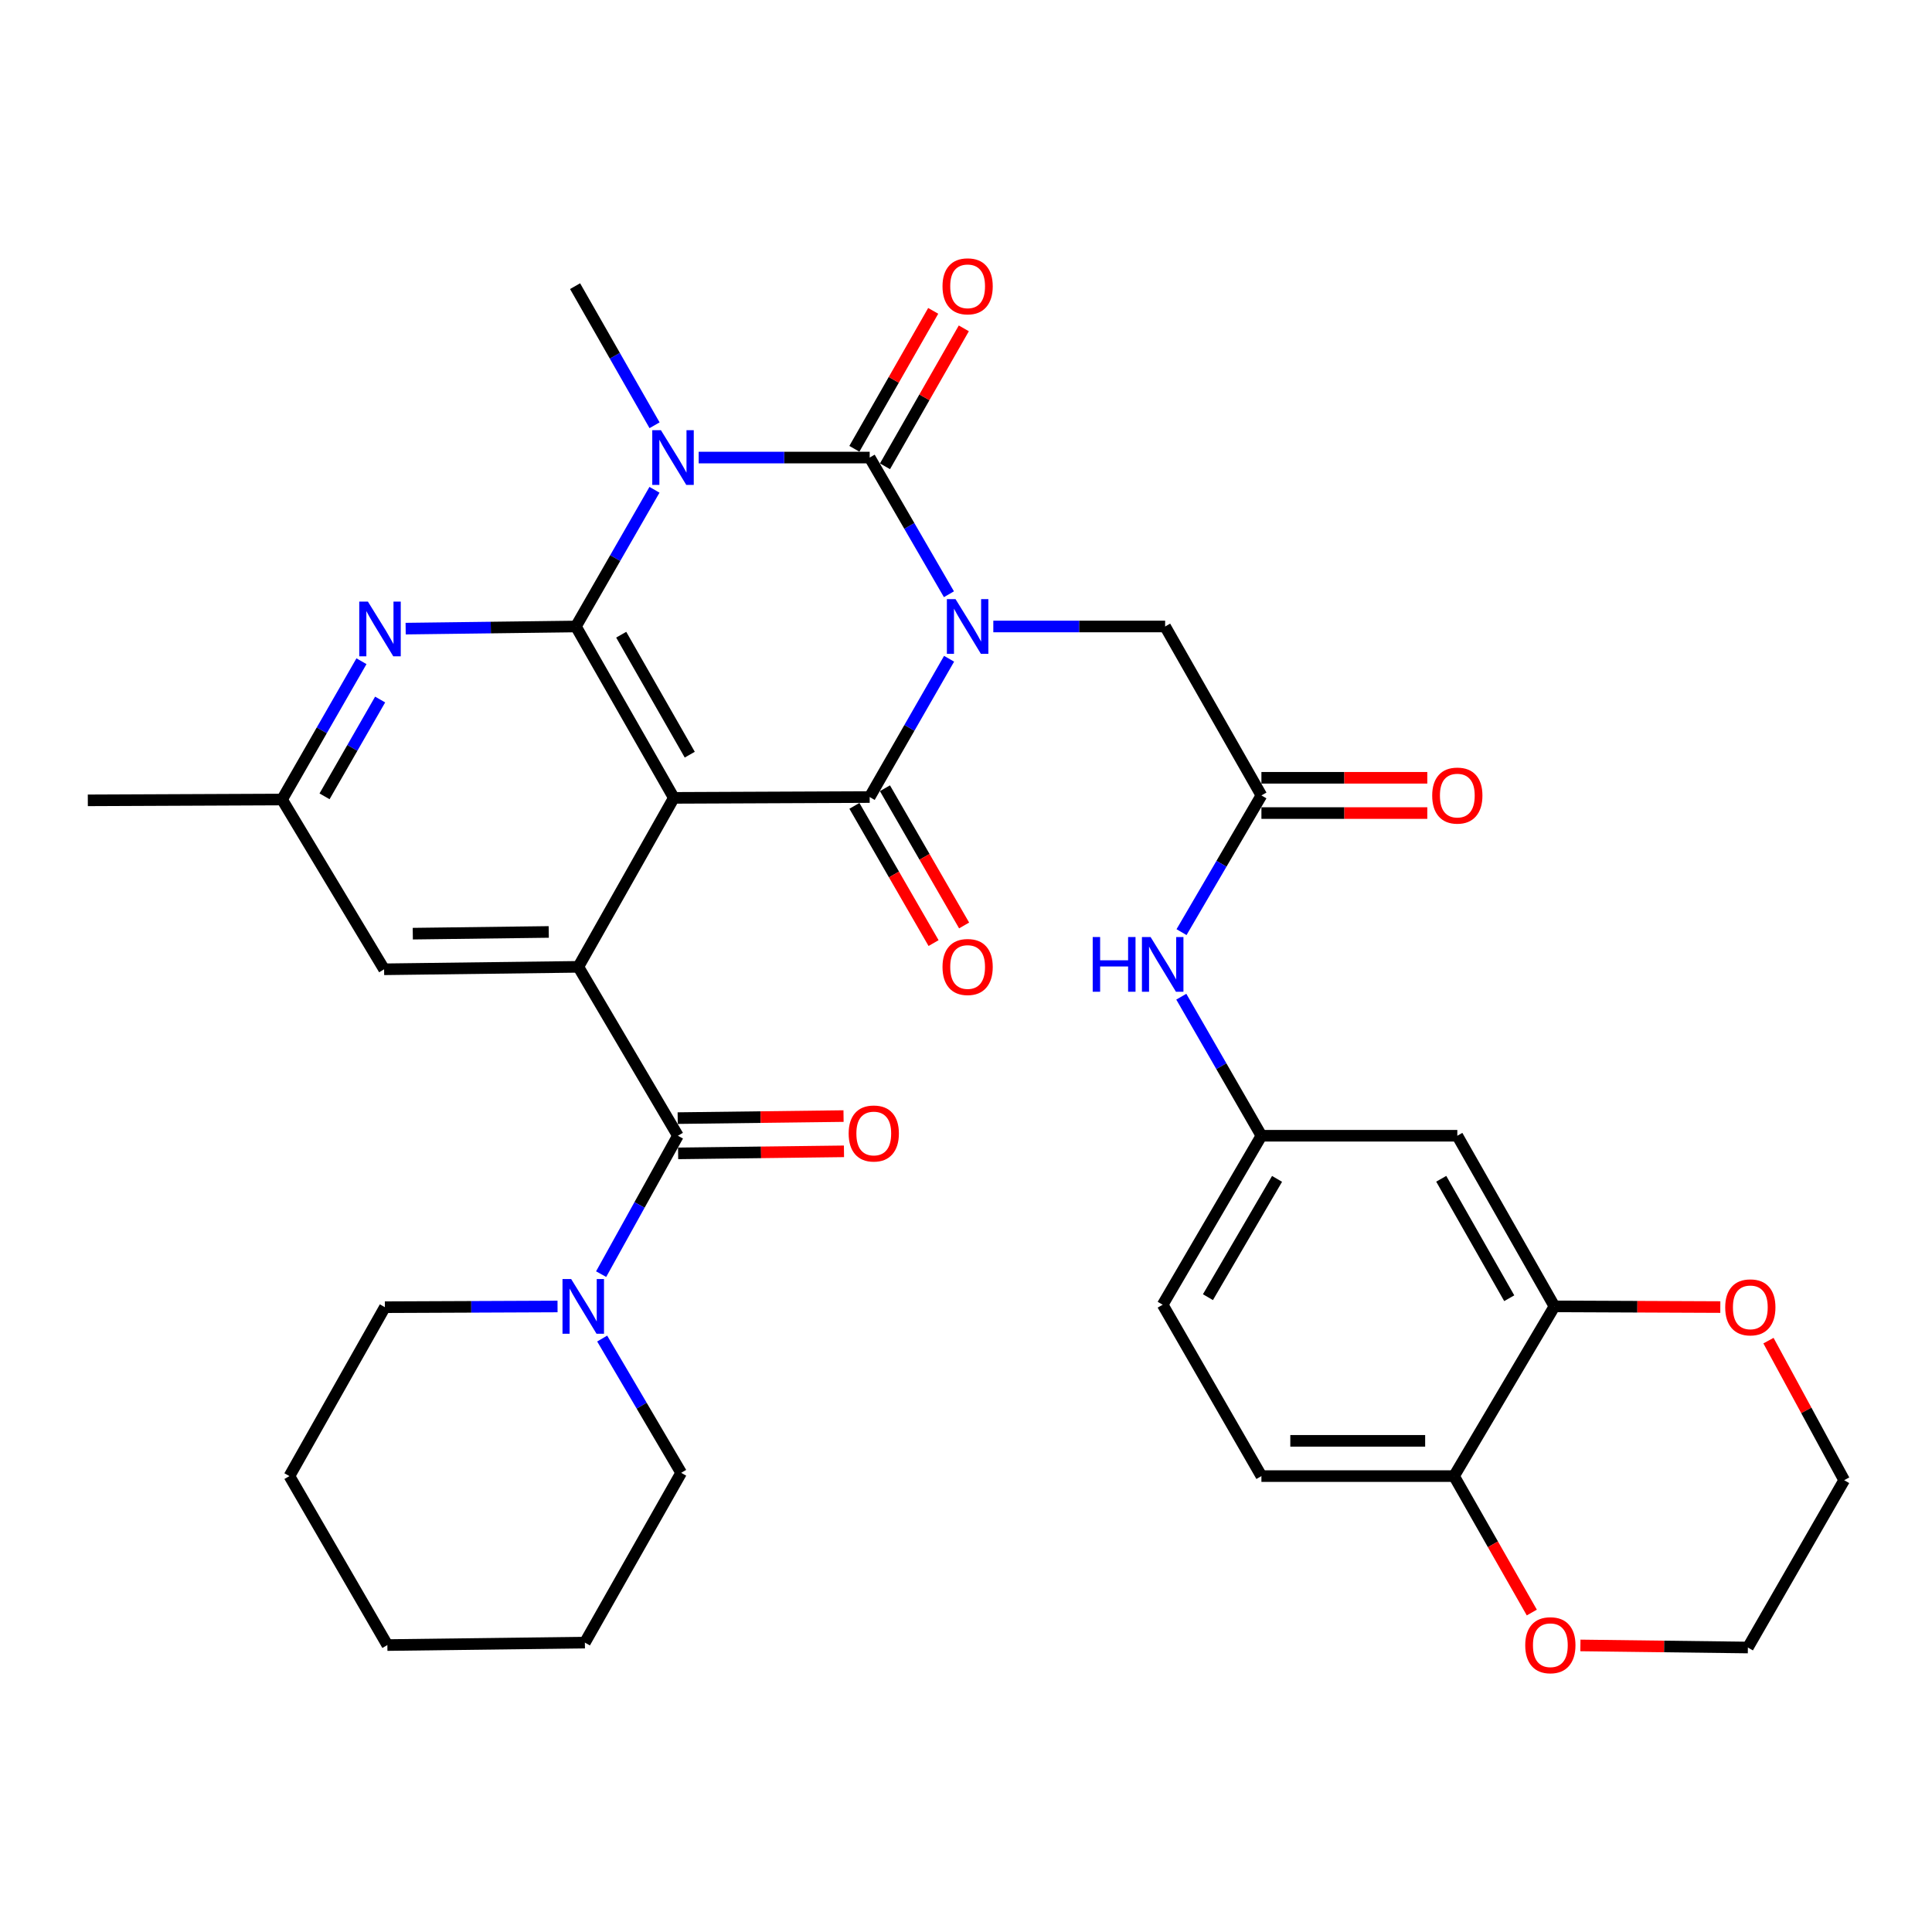 <?xml version='1.0' encoding='iso-8859-1'?>
<svg version='1.1' baseProfile='full'
              xmlns='http://www.w3.org/2000/svg'
                      xmlns:rdkit='http://www.rdkit.org/xml'
                      xmlns:xlink='http://www.w3.org/1999/xlink'
                  xml:space='preserve'
width='1000px' height='1000px' viewBox='0 0 1000 1000'>
<!-- END OF HEADER -->
<rect style='opacity:1.0;fill:#FFFFFF;stroke:none' width='1000' height='1000' x='0' y='0'> </rect>
<path class='bond-0' d='M 491.166,307.579 L 470.654,272.204' style='fill:none;fill-rule:evenodd;stroke:#0000FF;stroke-width:6px;stroke-linecap:butt;stroke-linejoin:miter;stroke-opacity:1' />
<path class='bond-0' d='M 470.654,272.204 L 450.143,236.83' style='fill:none;fill-rule:evenodd;stroke:#000000;stroke-width:6px;stroke-linecap:butt;stroke-linejoin:miter;stroke-opacity:1' />
<path class='bond-3' d='M 491.249,340.971 L 470.696,376.762' style='fill:none;fill-rule:evenodd;stroke:#0000FF;stroke-width:6px;stroke-linecap:butt;stroke-linejoin:miter;stroke-opacity:1' />
<path class='bond-3' d='M 470.696,376.762 L 450.143,412.552' style='fill:none;fill-rule:evenodd;stroke:#000000;stroke-width:6px;stroke-linecap:butt;stroke-linejoin:miter;stroke-opacity:1' />
<path class='bond-9' d='M 514.137,324.265 L 558.604,324.265' style='fill:none;fill-rule:evenodd;stroke:#0000FF;stroke-width:6px;stroke-linecap:butt;stroke-linejoin:miter;stroke-opacity:1' />
<path class='bond-9' d='M 558.604,324.265 L 603.071,324.265' style='fill:none;fill-rule:evenodd;stroke:#000000;stroke-width:6px;stroke-linecap:butt;stroke-linejoin:miter;stroke-opacity:1' />
<path class='bond-1' d='M 450.143,236.83 L 405.889,236.83' style='fill:none;fill-rule:evenodd;stroke:#000000;stroke-width:6px;stroke-linecap:butt;stroke-linejoin:miter;stroke-opacity:1' />
<path class='bond-1' d='M 405.889,236.83 L 361.634,236.83' style='fill:none;fill-rule:evenodd;stroke:#0000FF;stroke-width:6px;stroke-linecap:butt;stroke-linejoin:miter;stroke-opacity:1' />
<path class='bond-12' d='M 458.066,241.358 L 478.468,205.659' style='fill:none;fill-rule:evenodd;stroke:#000000;stroke-width:6px;stroke-linecap:butt;stroke-linejoin:miter;stroke-opacity:1' />
<path class='bond-12' d='M 478.468,205.659 L 498.87,169.96' style='fill:none;fill-rule:evenodd;stroke:#FF0000;stroke-width:6px;stroke-linecap:butt;stroke-linejoin:miter;stroke-opacity:1' />
<path class='bond-12' d='M 442.22,232.302 L 462.621,196.603' style='fill:none;fill-rule:evenodd;stroke:#000000;stroke-width:6px;stroke-linecap:butt;stroke-linejoin:miter;stroke-opacity:1' />
<path class='bond-12' d='M 462.621,196.603 L 483.023,160.904' style='fill:none;fill-rule:evenodd;stroke:#FF0000;stroke-width:6px;stroke-linecap:butt;stroke-linejoin:miter;stroke-opacity:1' />
<path class='bond-24' d='M 338.799,220.116 L 318.23,184.117' style='fill:none;fill-rule:evenodd;stroke:#0000FF;stroke-width:6px;stroke-linecap:butt;stroke-linejoin:miter;stroke-opacity:1' />
<path class='bond-24' d='M 318.23,184.117 L 297.661,148.117' style='fill:none;fill-rule:evenodd;stroke:#000000;stroke-width:6px;stroke-linecap:butt;stroke-linejoin:miter;stroke-opacity:1' />
<path class='bond-35' d='M 338.76,253.512 L 318.424,288.888' style='fill:none;fill-rule:evenodd;stroke:#0000FF;stroke-width:6px;stroke-linecap:butt;stroke-linejoin:miter;stroke-opacity:1' />
<path class='bond-35' d='M 318.424,288.888 L 298.087,324.265' style='fill:none;fill-rule:evenodd;stroke:#000000;stroke-width:6px;stroke-linecap:butt;stroke-linejoin:miter;stroke-opacity:1' />
<path class='bond-2' d='M 348.776,412.978 L 450.143,412.552' style='fill:none;fill-rule:evenodd;stroke:#000000;stroke-width:6px;stroke-linecap:butt;stroke-linejoin:miter;stroke-opacity:1' />
<path class='bond-4' d='M 348.776,412.978 L 298.087,324.265' style='fill:none;fill-rule:evenodd;stroke:#000000;stroke-width:6px;stroke-linecap:butt;stroke-linejoin:miter;stroke-opacity:1' />
<path class='bond-4' d='M 357.019,390.617 L 321.537,328.518' style='fill:none;fill-rule:evenodd;stroke:#000000;stroke-width:6px;stroke-linecap:butt;stroke-linejoin:miter;stroke-opacity:1' />
<path class='bond-5' d='M 348.776,412.978 L 299.344,500.434' style='fill:none;fill-rule:evenodd;stroke:#000000;stroke-width:6px;stroke-linecap:butt;stroke-linejoin:miter;stroke-opacity:1' />
<path class='bond-13' d='M 442.238,417.113 L 462.725,452.625' style='fill:none;fill-rule:evenodd;stroke:#000000;stroke-width:6px;stroke-linecap:butt;stroke-linejoin:miter;stroke-opacity:1' />
<path class='bond-13' d='M 462.725,452.625 L 483.212,488.138' style='fill:none;fill-rule:evenodd;stroke:#FF0000;stroke-width:6px;stroke-linecap:butt;stroke-linejoin:miter;stroke-opacity:1' />
<path class='bond-13' d='M 458.047,407.992 L 478.535,443.505' style='fill:none;fill-rule:evenodd;stroke:#000000;stroke-width:6px;stroke-linecap:butt;stroke-linejoin:miter;stroke-opacity:1' />
<path class='bond-13' d='M 478.535,443.505 L 499.022,479.017' style='fill:none;fill-rule:evenodd;stroke:#FF0000;stroke-width:6px;stroke-linecap:butt;stroke-linejoin:miter;stroke-opacity:1' />
<path class='bond-7' d='M 298.087,324.265 L 254.026,324.821' style='fill:none;fill-rule:evenodd;stroke:#000000;stroke-width:6px;stroke-linecap:butt;stroke-linejoin:miter;stroke-opacity:1' />
<path class='bond-7' d='M 254.026,324.821 L 209.964,325.376' style='fill:none;fill-rule:evenodd;stroke:#0000FF;stroke-width:6px;stroke-linecap:butt;stroke-linejoin:miter;stroke-opacity:1' />
<path class='bond-6' d='M 299.344,500.434 L 350.885,587.859' style='fill:none;fill-rule:evenodd;stroke:#000000;stroke-width:6px;stroke-linecap:butt;stroke-linejoin:miter;stroke-opacity:1' />
<path class='bond-15' d='M 299.344,500.434 L 198.808,501.701' style='fill:none;fill-rule:evenodd;stroke:#000000;stroke-width:6px;stroke-linecap:butt;stroke-linejoin:miter;stroke-opacity:1' />
<path class='bond-15' d='M 284.034,482.374 L 213.659,483.261' style='fill:none;fill-rule:evenodd;stroke:#000000;stroke-width:6px;stroke-linecap:butt;stroke-linejoin:miter;stroke-opacity:1' />
<path class='bond-8' d='M 350.885,587.859 L 331.015,623.675' style='fill:none;fill-rule:evenodd;stroke:#000000;stroke-width:6px;stroke-linecap:butt;stroke-linejoin:miter;stroke-opacity:1' />
<path class='bond-8' d='M 331.015,623.675 L 311.145,659.491' style='fill:none;fill-rule:evenodd;stroke:#0000FF;stroke-width:6px;stroke-linecap:butt;stroke-linejoin:miter;stroke-opacity:1' />
<path class='bond-19' d='M 350.997,596.984 L 393.918,596.456' style='fill:none;fill-rule:evenodd;stroke:#000000;stroke-width:6px;stroke-linecap:butt;stroke-linejoin:miter;stroke-opacity:1' />
<path class='bond-19' d='M 393.918,596.456 L 436.84,595.928' style='fill:none;fill-rule:evenodd;stroke:#FF0000;stroke-width:6px;stroke-linecap:butt;stroke-linejoin:miter;stroke-opacity:1' />
<path class='bond-19' d='M 350.772,578.734 L 393.694,578.206' style='fill:none;fill-rule:evenodd;stroke:#000000;stroke-width:6px;stroke-linecap:butt;stroke-linejoin:miter;stroke-opacity:1' />
<path class='bond-19' d='M 393.694,578.206 L 436.615,577.678' style='fill:none;fill-rule:evenodd;stroke:#FF0000;stroke-width:6px;stroke-linecap:butt;stroke-linejoin:miter;stroke-opacity:1' />
<path class='bond-36' d='M 187.096,342.248 L 166.543,378.039' style='fill:none;fill-rule:evenodd;stroke:#0000FF;stroke-width:6px;stroke-linecap:butt;stroke-linejoin:miter;stroke-opacity:1' />
<path class='bond-36' d='M 166.543,378.039 L 145.99,413.83' style='fill:none;fill-rule:evenodd;stroke:#000000;stroke-width:6px;stroke-linecap:butt;stroke-linejoin:miter;stroke-opacity:1' />
<path class='bond-36' d='M 196.758,362.074 L 182.371,387.128' style='fill:none;fill-rule:evenodd;stroke:#0000FF;stroke-width:6px;stroke-linecap:butt;stroke-linejoin:miter;stroke-opacity:1' />
<path class='bond-36' d='M 182.371,387.128 L 167.984,412.182' style='fill:none;fill-rule:evenodd;stroke:#000000;stroke-width:6px;stroke-linecap:butt;stroke-linejoin:miter;stroke-opacity:1' />
<path class='bond-27' d='M 288.582,676.231 L 243.898,676.417' style='fill:none;fill-rule:evenodd;stroke:#0000FF;stroke-width:6px;stroke-linecap:butt;stroke-linejoin:miter;stroke-opacity:1' />
<path class='bond-27' d='M 243.898,676.417 L 199.214,676.602' style='fill:none;fill-rule:evenodd;stroke:#000000;stroke-width:6px;stroke-linecap:butt;stroke-linejoin:miter;stroke-opacity:1' />
<path class='bond-28' d='M 311.688,692.835 L 332.128,727.584' style='fill:none;fill-rule:evenodd;stroke:#0000FF;stroke-width:6px;stroke-linecap:butt;stroke-linejoin:miter;stroke-opacity:1' />
<path class='bond-28' d='M 332.128,727.584 L 352.568,762.334' style='fill:none;fill-rule:evenodd;stroke:#000000;stroke-width:6px;stroke-linecap:butt;stroke-linejoin:miter;stroke-opacity:1' />
<path class='bond-10' d='M 603.071,324.265 L 652.908,411.711' style='fill:none;fill-rule:evenodd;stroke:#000000;stroke-width:6px;stroke-linecap:butt;stroke-linejoin:miter;stroke-opacity:1' />
<path class='bond-16' d='M 652.908,411.711 L 632.233,447.092' style='fill:none;fill-rule:evenodd;stroke:#000000;stroke-width:6px;stroke-linecap:butt;stroke-linejoin:miter;stroke-opacity:1' />
<path class='bond-16' d='M 632.233,447.092 L 611.557,482.474' style='fill:none;fill-rule:evenodd;stroke:#0000FF;stroke-width:6px;stroke-linecap:butt;stroke-linejoin:miter;stroke-opacity:1' />
<path class='bond-23' d='M 652.908,420.837 L 695.839,420.837' style='fill:none;fill-rule:evenodd;stroke:#000000;stroke-width:6px;stroke-linecap:butt;stroke-linejoin:miter;stroke-opacity:1' />
<path class='bond-23' d='M 695.839,420.837 L 738.77,420.837' style='fill:none;fill-rule:evenodd;stroke:#FF0000;stroke-width:6px;stroke-linecap:butt;stroke-linejoin:miter;stroke-opacity:1' />
<path class='bond-23' d='M 652.908,402.585 L 695.839,402.585' style='fill:none;fill-rule:evenodd;stroke:#000000;stroke-width:6px;stroke-linecap:butt;stroke-linejoin:miter;stroke-opacity:1' />
<path class='bond-23' d='M 695.839,402.585 L 738.77,402.585' style='fill:none;fill-rule:evenodd;stroke:#FF0000;stroke-width:6px;stroke-linecap:butt;stroke-linejoin:miter;stroke-opacity:1' />
<path class='bond-11' d='M 804.578,676.176 L 754.305,587.859' style='fill:none;fill-rule:evenodd;stroke:#000000;stroke-width:6px;stroke-linecap:butt;stroke-linejoin:miter;stroke-opacity:1' />
<path class='bond-11' d='M 781.176,671.958 L 745.984,610.135' style='fill:none;fill-rule:evenodd;stroke:#000000;stroke-width:6px;stroke-linecap:butt;stroke-linejoin:miter;stroke-opacity:1' />
<path class='bond-21' d='M 804.578,676.176 L 847.505,676.356' style='fill:none;fill-rule:evenodd;stroke:#000000;stroke-width:6px;stroke-linecap:butt;stroke-linejoin:miter;stroke-opacity:1' />
<path class='bond-21' d='M 847.505,676.356 L 890.431,676.537' style='fill:none;fill-rule:evenodd;stroke:#FF0000;stroke-width:6px;stroke-linecap:butt;stroke-linejoin:miter;stroke-opacity:1' />
<path class='bond-37' d='M 804.578,676.176 L 752.612,764.027' style='fill:none;fill-rule:evenodd;stroke:#000000;stroke-width:6px;stroke-linecap:butt;stroke-linejoin:miter;stroke-opacity:1' />
<path class='bond-14' d='M 754.305,587.859 L 652.908,587.859' style='fill:none;fill-rule:evenodd;stroke:#000000;stroke-width:6px;stroke-linecap:butt;stroke-linejoin:miter;stroke-opacity:1' />
<path class='bond-18' d='M 198.808,501.701 L 145.99,413.83' style='fill:none;fill-rule:evenodd;stroke:#000000;stroke-width:6px;stroke-linecap:butt;stroke-linejoin:miter;stroke-opacity:1' />
<path class='bond-20' d='M 611.437,515.885 L 632.172,551.872' style='fill:none;fill-rule:evenodd;stroke:#0000FF;stroke-width:6px;stroke-linecap:butt;stroke-linejoin:miter;stroke-opacity:1' />
<path class='bond-20' d='M 632.172,551.872 L 652.908,587.859' style='fill:none;fill-rule:evenodd;stroke:#000000;stroke-width:6px;stroke-linecap:butt;stroke-linejoin:miter;stroke-opacity:1' />
<path class='bond-17' d='M 752.612,764.027 L 652.908,764.027' style='fill:none;fill-rule:evenodd;stroke:#000000;stroke-width:6px;stroke-linecap:butt;stroke-linejoin:miter;stroke-opacity:1' />
<path class='bond-17' d='M 737.656,745.776 L 667.863,745.776' style='fill:none;fill-rule:evenodd;stroke:#000000;stroke-width:6px;stroke-linecap:butt;stroke-linejoin:miter;stroke-opacity:1' />
<path class='bond-22' d='M 752.612,764.027 L 772.737,799.337' style='fill:none;fill-rule:evenodd;stroke:#000000;stroke-width:6px;stroke-linecap:butt;stroke-linejoin:miter;stroke-opacity:1' />
<path class='bond-22' d='M 772.737,799.337 L 792.863,834.646' style='fill:none;fill-rule:evenodd;stroke:#FF0000;stroke-width:6px;stroke-linecap:butt;stroke-linejoin:miter;stroke-opacity:1' />
<path class='bond-31' d='M 145.99,413.83 L 45.455,414.256' style='fill:none;fill-rule:evenodd;stroke:#000000;stroke-width:6px;stroke-linecap:butt;stroke-linejoin:miter;stroke-opacity:1' />
<path class='bond-26' d='M 652.908,587.859 L 601.803,675.324' style='fill:none;fill-rule:evenodd;stroke:#000000;stroke-width:6px;stroke-linecap:butt;stroke-linejoin:miter;stroke-opacity:1' />
<path class='bond-26' d='M 661.001,610.186 L 625.228,671.412' style='fill:none;fill-rule:evenodd;stroke:#000000;stroke-width:6px;stroke-linecap:butt;stroke-linejoin:miter;stroke-opacity:1' />
<path class='bond-29' d='M 915.355,693.909 L 934.95,730.028' style='fill:none;fill-rule:evenodd;stroke:#FF0000;stroke-width:6px;stroke-linecap:butt;stroke-linejoin:miter;stroke-opacity:1' />
<path class='bond-29' d='M 934.95,730.028 L 954.545,766.146' style='fill:none;fill-rule:evenodd;stroke:#000000;stroke-width:6px;stroke-linecap:butt;stroke-linejoin:miter;stroke-opacity:1' />
<path class='bond-30' d='M 818.015,851.675 L 861.357,852.213' style='fill:none;fill-rule:evenodd;stroke:#FF0000;stroke-width:6px;stroke-linecap:butt;stroke-linejoin:miter;stroke-opacity:1' />
<path class='bond-30' d='M 861.357,852.213 L 904.698,852.75' style='fill:none;fill-rule:evenodd;stroke:#000000;stroke-width:6px;stroke-linecap:butt;stroke-linejoin:miter;stroke-opacity:1' />
<path class='bond-25' d='M 652.908,764.027 L 601.803,675.324' style='fill:none;fill-rule:evenodd;stroke:#000000;stroke-width:6px;stroke-linecap:butt;stroke-linejoin:miter;stroke-opacity:1' />
<path class='bond-33' d='M 199.214,676.602 L 149.803,764.027' style='fill:none;fill-rule:evenodd;stroke:#000000;stroke-width:6px;stroke-linecap:butt;stroke-linejoin:miter;stroke-opacity:1' />
<path class='bond-32' d='M 352.568,762.334 L 302.731,850.205' style='fill:none;fill-rule:evenodd;stroke:#000000;stroke-width:6px;stroke-linecap:butt;stroke-linejoin:miter;stroke-opacity:1' />
<path class='bond-39' d='M 954.545,766.146 L 904.698,852.75' style='fill:none;fill-rule:evenodd;stroke:#000000;stroke-width:6px;stroke-linecap:butt;stroke-linejoin:miter;stroke-opacity:1' />
<path class='bond-34' d='M 302.731,850.205 L 200.502,851.483' style='fill:none;fill-rule:evenodd;stroke:#000000;stroke-width:6px;stroke-linecap:butt;stroke-linejoin:miter;stroke-opacity:1' />
<path class='bond-38' d='M 149.803,764.027 L 200.502,851.483' style='fill:none;fill-rule:evenodd;stroke:#000000;stroke-width:6px;stroke-linecap:butt;stroke-linejoin:miter;stroke-opacity:1' />
<path  class='atom-0' d='M 494.582 310.105
L 503.862 325.105
Q 504.782 326.585, 506.262 329.265
Q 507.742 331.945, 507.822 332.105
L 507.822 310.105
L 511.582 310.105
L 511.582 338.425
L 507.702 338.425
L 497.742 322.025
Q 496.582 320.105, 495.342 317.905
Q 494.142 315.705, 493.782 315.025
L 493.782 338.425
L 490.102 338.425
L 490.102 310.105
L 494.582 310.105
' fill='#0000FF'/>
<path  class='atom-2' d='M 342.09 222.67
L 351.37 237.67
Q 352.29 239.15, 353.77 241.83
Q 355.25 244.51, 355.33 244.67
L 355.33 222.67
L 359.09 222.67
L 359.09 250.99
L 355.21 250.99
L 345.25 234.59
Q 344.09 232.67, 342.85 230.47
Q 341.65 228.27, 341.29 227.59
L 341.29 250.99
L 337.61 250.99
L 337.61 222.67
L 342.09 222.67
' fill='#0000FF'/>
<path  class='atom-8' d='M 190.429 311.383
L 199.709 326.383
Q 200.629 327.863, 202.109 330.543
Q 203.589 333.223, 203.669 333.383
L 203.669 311.383
L 207.429 311.383
L 207.429 339.703
L 203.549 339.703
L 193.589 323.303
Q 192.429 321.383, 191.189 319.183
Q 189.989 316.983, 189.629 316.303
L 189.629 339.703
L 185.949 339.703
L 185.949 311.383
L 190.429 311.383
' fill='#0000FF'/>
<path  class='atom-9' d='M 295.629 662.016
L 304.909 677.016
Q 305.829 678.496, 307.309 681.176
Q 308.789 683.856, 308.869 684.016
L 308.869 662.016
L 312.629 662.016
L 312.629 690.336
L 308.749 690.336
L 298.789 673.936
Q 297.629 672.016, 296.389 669.816
Q 295.189 667.616, 294.829 666.936
L 294.829 690.336
L 291.149 690.336
L 291.149 662.016
L 295.629 662.016
' fill='#0000FF'/>
<path  class='atom-13' d='M 487.842 148.197
Q 487.842 141.397, 491.202 137.597
Q 494.562 133.797, 500.842 133.797
Q 507.122 133.797, 510.482 137.597
Q 513.842 141.397, 513.842 148.197
Q 513.842 155.077, 510.442 158.997
Q 507.042 162.877, 500.842 162.877
Q 494.602 162.877, 491.202 158.997
Q 487.842 155.117, 487.842 148.197
M 500.842 159.677
Q 505.162 159.677, 507.482 156.797
Q 509.842 153.877, 509.842 148.197
Q 509.842 142.637, 507.482 139.837
Q 505.162 136.997, 500.842 136.997
Q 496.522 136.997, 494.162 139.797
Q 491.842 142.597, 491.842 148.197
Q 491.842 153.917, 494.162 156.797
Q 496.522 159.677, 500.842 159.677
' fill='#FF0000'/>
<path  class='atom-14' d='M 487.842 500.514
Q 487.842 493.714, 491.202 489.914
Q 494.562 486.114, 500.842 486.114
Q 507.122 486.114, 510.482 489.914
Q 513.842 493.714, 513.842 500.514
Q 513.842 507.394, 510.442 511.314
Q 507.042 515.194, 500.842 515.194
Q 494.602 515.194, 491.202 511.314
Q 487.842 507.434, 487.842 500.514
M 500.842 511.994
Q 505.162 511.994, 507.482 509.114
Q 509.842 506.194, 509.842 500.514
Q 509.842 494.954, 507.482 492.154
Q 505.162 489.314, 500.842 489.314
Q 496.522 489.314, 494.162 492.114
Q 491.842 494.914, 491.842 500.514
Q 491.842 506.234, 494.162 509.114
Q 496.522 511.994, 500.842 511.994
' fill='#FF0000'/>
<path  class='atom-17' d='M 565.583 485.006
L 569.423 485.006
L 569.423 497.046
L 583.903 497.046
L 583.903 485.006
L 587.743 485.006
L 587.743 513.326
L 583.903 513.326
L 583.903 500.246
L 569.423 500.246
L 569.423 513.326
L 565.583 513.326
L 565.583 485.006
' fill='#0000FF'/>
<path  class='atom-17' d='M 595.543 485.006
L 604.823 500.006
Q 605.743 501.486, 607.223 504.166
Q 608.703 506.846, 608.783 507.006
L 608.783 485.006
L 612.543 485.006
L 612.543 513.326
L 608.663 513.326
L 598.703 496.926
Q 597.543 495.006, 596.303 492.806
Q 595.103 490.606, 594.743 489.926
L 594.743 513.326
L 591.063 513.326
L 591.063 485.006
L 595.543 485.006
' fill='#0000FF'/>
<path  class='atom-20' d='M 439.262 586.692
Q 439.262 579.892, 442.622 576.092
Q 445.982 572.292, 452.262 572.292
Q 458.542 572.292, 461.902 576.092
Q 465.262 579.892, 465.262 586.692
Q 465.262 593.572, 461.862 597.492
Q 458.462 601.372, 452.262 601.372
Q 446.022 601.372, 442.622 597.492
Q 439.262 593.612, 439.262 586.692
M 452.262 598.172
Q 456.582 598.172, 458.902 595.292
Q 461.262 592.372, 461.262 586.692
Q 461.262 581.132, 458.902 578.332
Q 456.582 575.492, 452.262 575.492
Q 447.942 575.492, 445.582 578.292
Q 443.262 581.092, 443.262 586.692
Q 443.262 592.412, 445.582 595.292
Q 447.942 598.172, 452.262 598.172
' fill='#FF0000'/>
<path  class='atom-22' d='M 892.966 676.682
Q 892.966 669.882, 896.326 666.082
Q 899.686 662.282, 905.966 662.282
Q 912.246 662.282, 915.606 666.082
Q 918.966 669.882, 918.966 676.682
Q 918.966 683.562, 915.566 687.482
Q 912.166 691.362, 905.966 691.362
Q 899.726 691.362, 896.326 687.482
Q 892.966 683.602, 892.966 676.682
M 905.966 688.162
Q 910.286 688.162, 912.606 685.282
Q 914.966 682.362, 914.966 676.682
Q 914.966 671.122, 912.606 668.322
Q 910.286 665.482, 905.966 665.482
Q 901.646 665.482, 899.286 668.282
Q 896.966 671.082, 896.966 676.682
Q 896.966 682.402, 899.286 685.282
Q 901.646 688.162, 905.966 688.162
' fill='#FF0000'/>
<path  class='atom-23' d='M 789.459 851.563
Q 789.459 844.763, 792.819 840.963
Q 796.179 837.163, 802.459 837.163
Q 808.739 837.163, 812.099 840.963
Q 815.459 844.763, 815.459 851.563
Q 815.459 858.443, 812.059 862.363
Q 808.659 866.243, 802.459 866.243
Q 796.219 866.243, 792.819 862.363
Q 789.459 858.483, 789.459 851.563
M 802.459 863.043
Q 806.779 863.043, 809.099 860.163
Q 811.459 857.243, 811.459 851.563
Q 811.459 846.003, 809.099 843.203
Q 806.779 840.363, 802.459 840.363
Q 798.139 840.363, 795.779 843.163
Q 793.459 845.963, 793.459 851.563
Q 793.459 857.283, 795.779 860.163
Q 798.139 863.043, 802.459 863.043
' fill='#FF0000'/>
<path  class='atom-24' d='M 741.305 411.791
Q 741.305 404.991, 744.665 401.191
Q 748.025 397.391, 754.305 397.391
Q 760.585 397.391, 763.945 401.191
Q 767.305 404.991, 767.305 411.791
Q 767.305 418.671, 763.905 422.591
Q 760.505 426.471, 754.305 426.471
Q 748.065 426.471, 744.665 422.591
Q 741.305 418.711, 741.305 411.791
M 754.305 423.271
Q 758.625 423.271, 760.945 420.391
Q 763.305 417.471, 763.305 411.791
Q 763.305 406.231, 760.945 403.431
Q 758.625 400.591, 754.305 400.591
Q 749.985 400.591, 747.625 403.391
Q 745.305 406.191, 745.305 411.791
Q 745.305 417.511, 747.625 420.391
Q 749.985 423.271, 754.305 423.271
' fill='#FF0000'/>
</svg>
